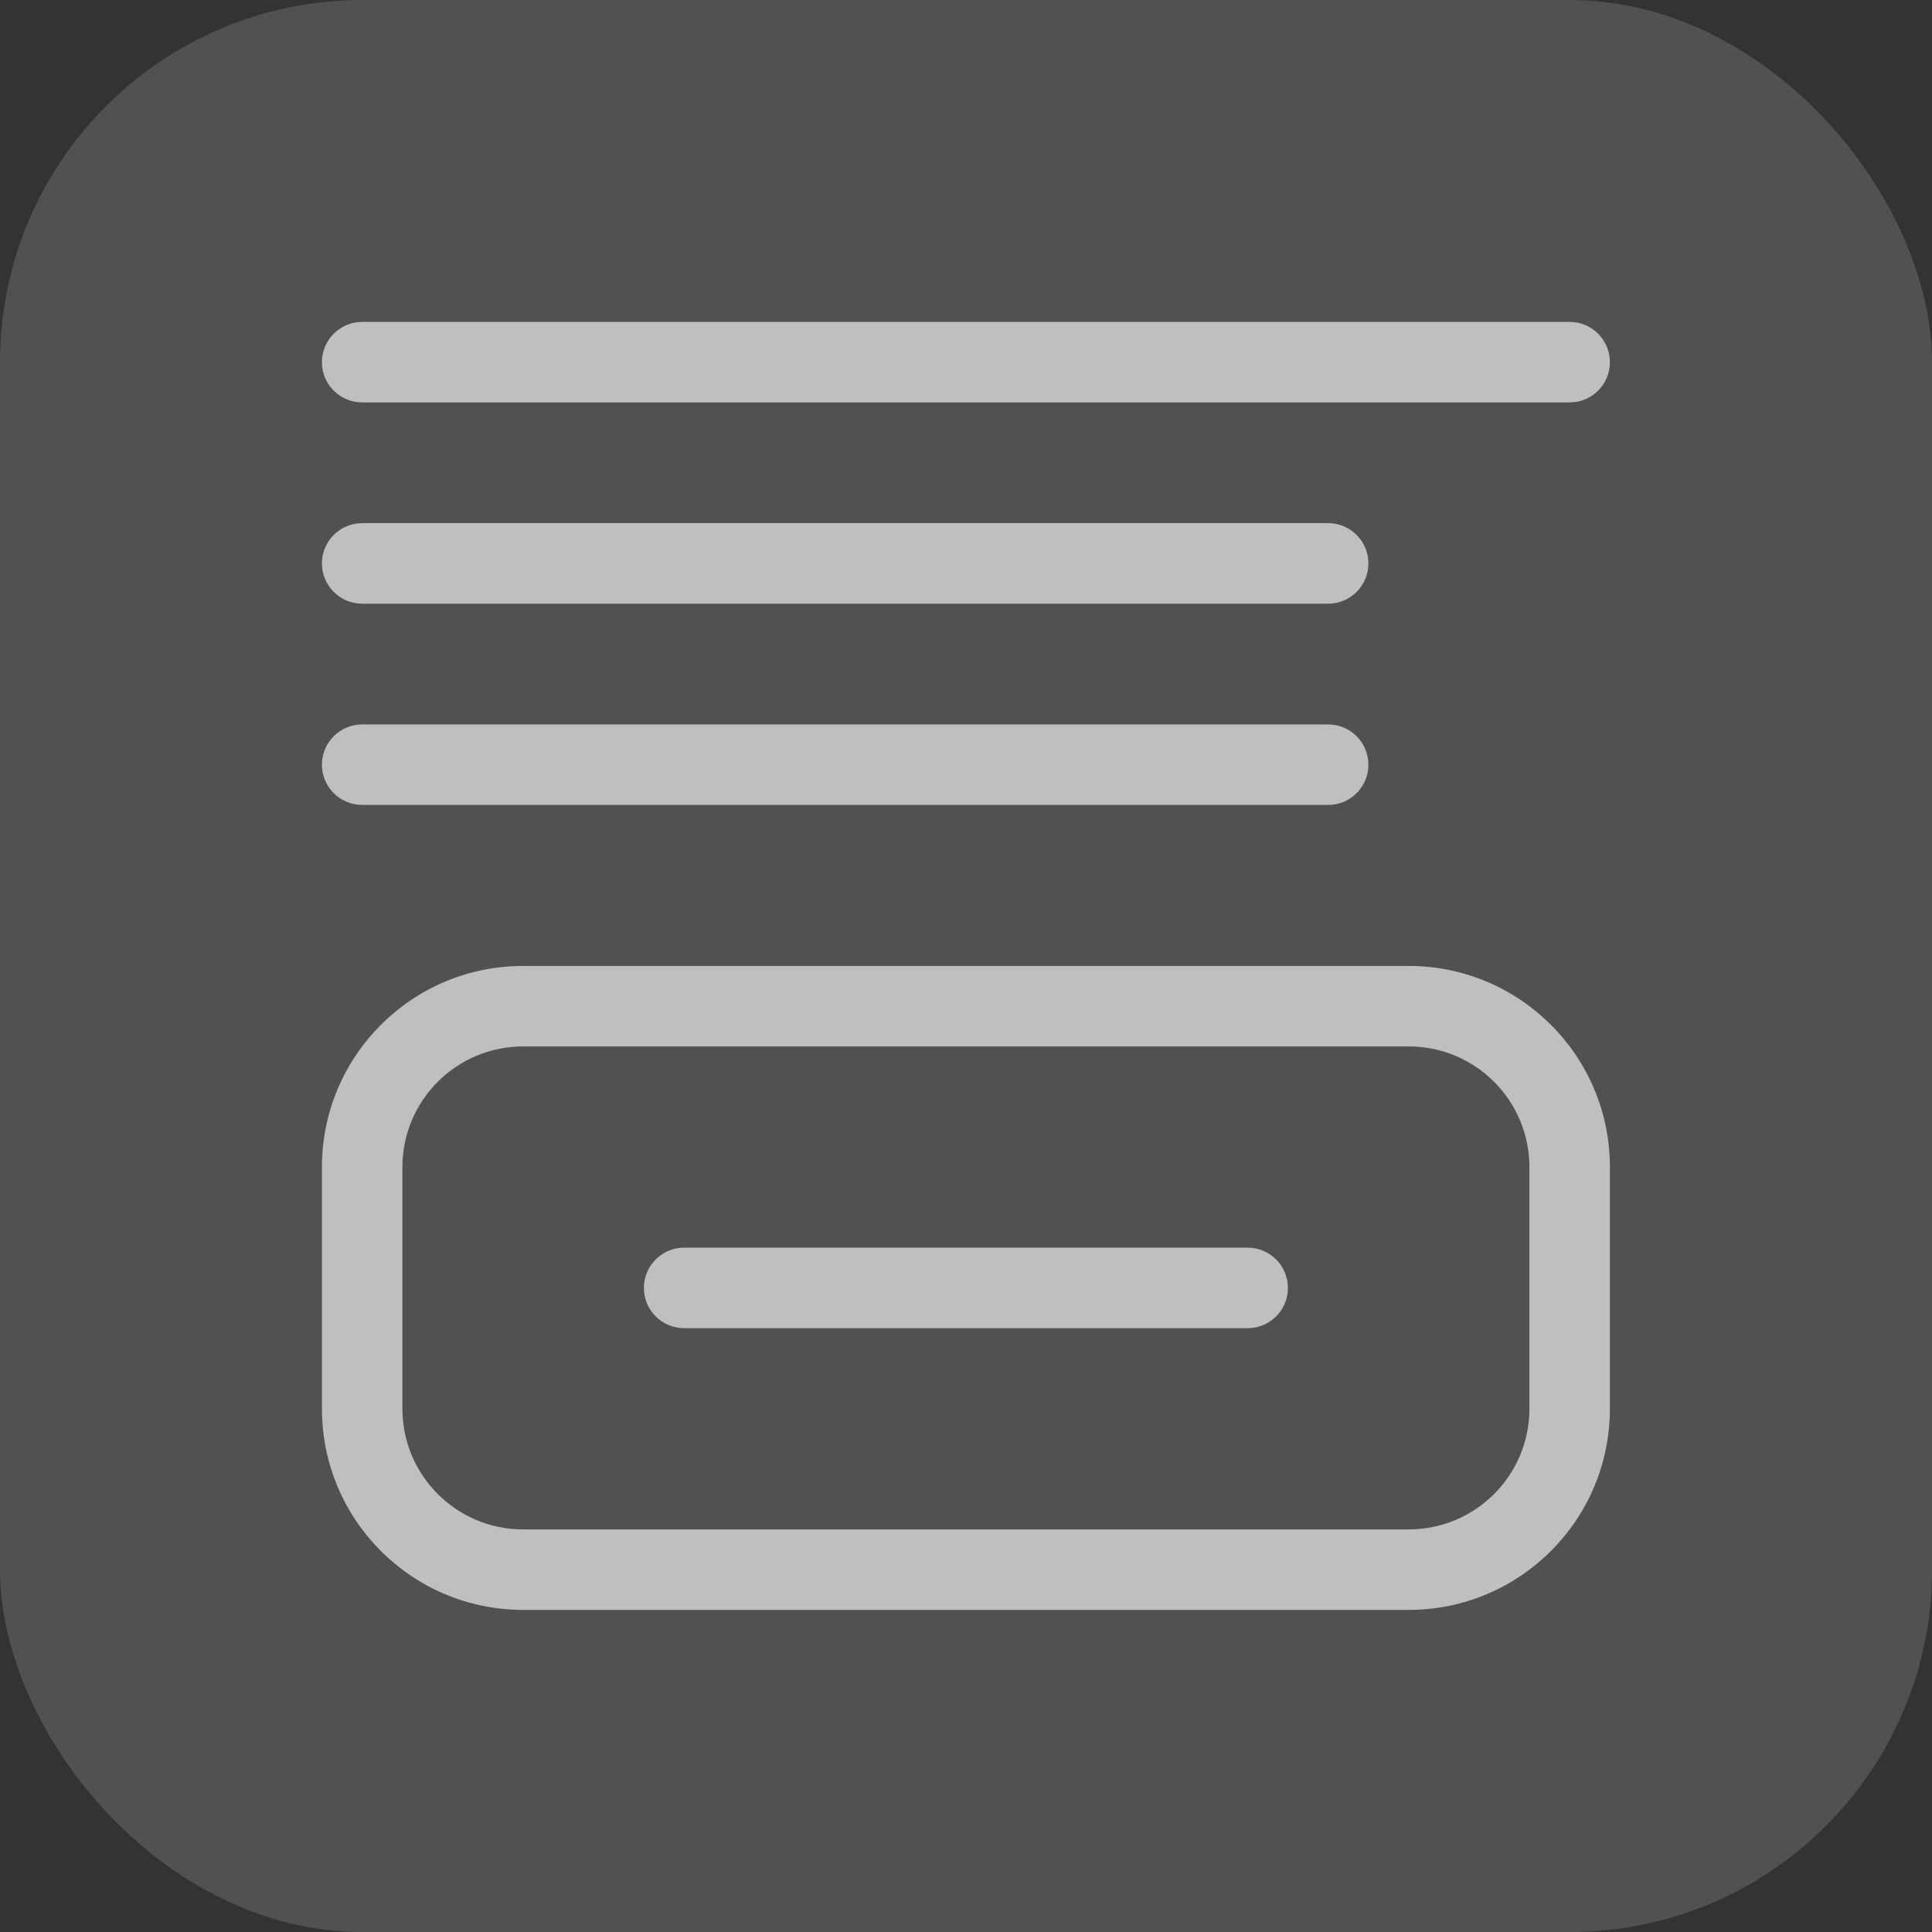 <svg width="32" height="32" viewBox="0 0 32 32" fill="none" xmlns="http://www.w3.org/2000/svg">
<rect x="0" y="0" width="32" height="32" fill="#333333" stroke="none"/>
<rect width="32" height="32" rx="6" fill="white" fill-opacity="0.15"/>
<path fill-rule="evenodd" clip-rule="evenodd" d="M5.332 5.999C5.332 5.631 5.631 5.332 5.999 5.332H25.999C26.367 5.332 26.665 5.631 26.665 5.999C26.665 6.367 26.367 6.665 25.999 6.665H5.999C5.631 6.665 5.332 6.367 5.332 5.999Z" fill="#BFBFBF"/>
<path fill-rule="evenodd" clip-rule="evenodd" d="M5.332 9.332C5.332 8.964 5.631 8.665 5.999 8.665H21.999C22.367 8.665 22.665 8.964 22.665 9.332C22.665 9.7 22.367 9.999 21.999 9.999H5.999C5.631 9.999 5.332 9.7 5.332 9.332Z" fill="#BFBFBF"/>
<path fill-rule="evenodd" clip-rule="evenodd" d="M5.332 12.665C5.332 12.297 5.631 11.999 5.999 11.999H21.999C22.367 11.999 22.665 12.297 22.665 12.665C22.665 13.034 22.367 13.332 21.999 13.332H5.999C5.631 13.332 5.332 13.034 5.332 12.665Z" fill="#BFBFBF"/>
<path fill-rule="evenodd" clip-rule="evenodd" d="M10.665 21.332C10.665 20.964 10.964 20.665 11.332 20.665H20.665C21.034 20.665 21.332 20.964 21.332 21.332C21.332 21.7 21.034 21.999 20.665 21.999H11.332C10.964 21.999 10.665 21.7 10.665 21.332Z" fill="#BFBFBF"/>
<path fill-rule="evenodd" clip-rule="evenodd" d="M5.332 19.332C5.332 17.491 6.824 15.999 8.665 15.999H23.332C25.173 15.999 26.665 17.491 26.665 19.332V23.332C26.665 25.173 25.173 26.665 23.332 26.665H8.665C6.824 26.665 5.332 25.173 5.332 23.332V19.332ZM8.665 17.332C7.561 17.332 6.665 18.227 6.665 19.332V23.332C6.665 24.437 7.561 25.332 8.665 25.332H23.332C24.437 25.332 25.332 24.437 25.332 23.332V19.332C25.332 18.227 24.437 17.332 23.332 17.332H8.665Z" fill="#BFBFBF"/>
</svg>
